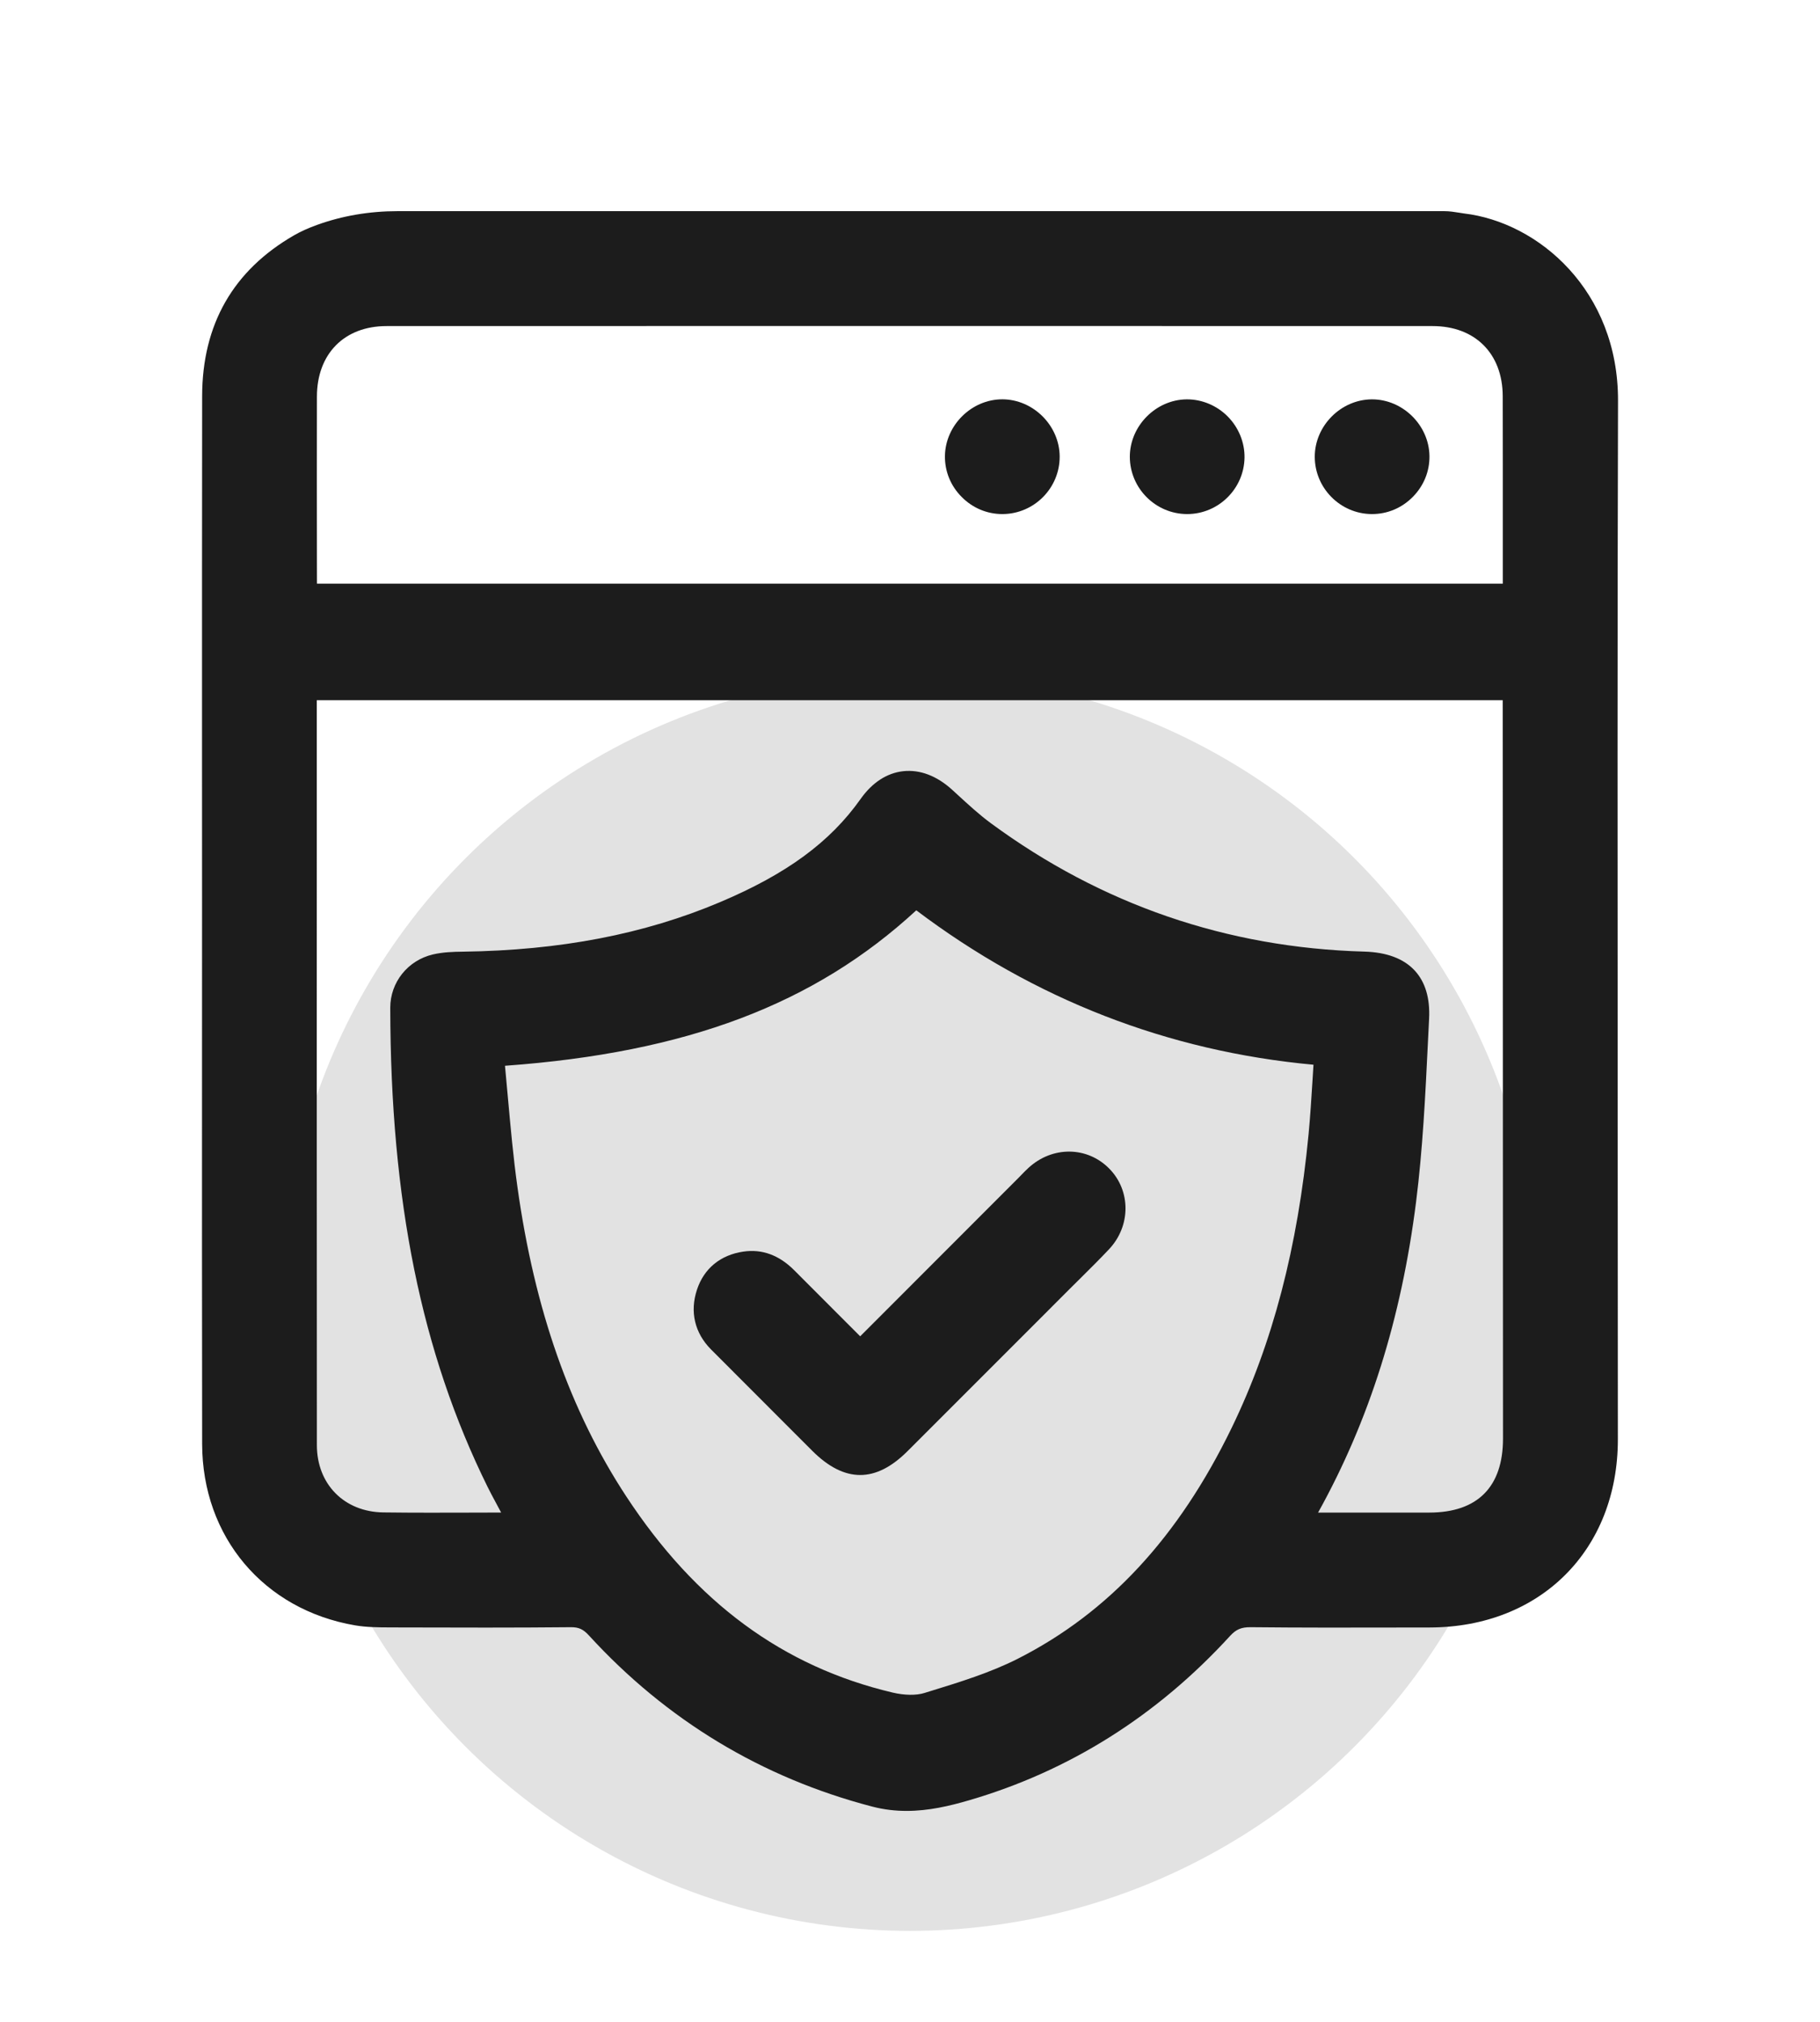 <svg xmlns="http://www.w3.org/2000/svg" xmlns:xlink="http://www.w3.org/1999/xlink" id="Layer_1" x="0px" y="0px" viewBox="0 0 451.62 501.68" style="enable-background:new 0 0 451.62 501.68;" xml:space="preserve"><style type="text/css">	.st0{fill:#E2E2E2;}	.st1{fill:#1C1C1C;}</style><circle class="st0" cx="225.81" cy="323.14" r="155.91"></circle><g>	<path class="st1" d="M401.5,99.44c0.08-27.27-19.67-44.31-38.28-46.49c-0.41-0.05-0.81-0.12-1.22-0.19   c-1.14-0.18-2.32-0.37-3.6-0.37H98.66c-7.02,0-13.74,1.15-19.99,3.41c-2.24,0.81-4.04,1.63-5.68,2.57   c-15.12,8.7-22.8,22.12-22.83,39.91c-0.04,29.88-0.03,60.26-0.03,89.64l0.01,35.76c0,13,0,26-0.01,39   c-0.01,31.32-0.02,63.71,0.03,95.57c0.04,23.04,15.28,41.12,37.94,45c2.88,0.49,5.78,0.5,8.58,0.51l3.13,0.01   c13.73,0.04,27.92,0.08,41.89-0.06c1.9,0,3.01,0.48,4.45,2.06c19.25,21.03,42.9,35.31,70.3,42.45c2.92,0.76,5.76,1.07,8.53,1.07   c5.44,0,10.59-1.21,15.46-2.63c24.87-7.25,46.66-20.96,64.77-40.76c1.52-1.67,2.83-2.21,5.16-2.19   c12.43,0.13,25.06,0.11,37.27,0.08l7.11-0.01c27.51-0.05,46.71-19.24,46.71-46.68c0-27.44-0.02-54.88-0.05-82.31   C401.38,217.31,401.33,157.88,401.5,99.44z M325.93,264.16c-0.08,1.25-0.16,2.49-0.23,3.73c-0.29,4.63-0.56,9-0.98,13.43   c-2.68,28.12-8.92,51.96-19.08,72.91c-13.17,27.14-30.55,45.89-53.13,57.33c-6.78,3.43-14.39,5.78-21.74,8.04l-1.39,0.43   c-2.04,0.63-4.91,0.59-7.86-0.1c-27.22-6.42-48.85-22.35-66.13-48.69c-13.91-21.2-22.74-46.3-26.99-76.74   c-1.03-7.34-1.68-14.61-2.38-22.31c-0.23-2.57-0.47-5.16-0.71-7.77c45.09-3.27,76.77-15.24,102.06-38.57   C256.65,247.94,289.79,260.83,325.93,264.16z M351.38,298.27c1.66-13.11,2.31-26.52,2.94-39.49l0.3-6.04   c0.26-5.09-0.95-9.11-3.57-11.95c-2.74-2.96-6.97-4.55-12.56-4.7c-34.02-0.95-65.17-11.66-92.59-31.83   c-2.88-2.12-5.62-4.64-8.28-7.08l-1.32-1.21c-3.81-3.48-8.01-5.08-12.15-4.64c-4.05,0.44-7.71,2.81-10.58,6.87   c-7.59,10.73-18.36,18.64-34.94,25.64c-18.79,7.94-39.65,11.95-63.8,12.27c-2.41,0.03-4.96,0.11-7.42,0.69   c-6.23,1.47-10.58,6.92-10.57,13.24c0.07,47.83,7.73,85.58,24.12,118.79c0.66,1.34,1.37,2.66,2.06,3.94l0.64,1.2   c0.23,0.43,0.46,0.86,0.69,1.29c-2.12,0-4.23,0.01-6.35,0.02c-7.5,0.02-15.26,0.05-22.88-0.05c-9.7-0.13-16.48-6.99-16.49-16.69   c-0.03-48.79-0.03-97.59-0.02-146.38l0-38.44h294.28l0.02,48.86c0.02,44.77,0.04,89.54,0.05,134.32c0,11.99-6.3,18.34-18.22,18.37   c-7.26,0.02-14.52,0.01-21.92,0.01l-5.75,0C339.77,352.44,347.71,327.23,351.38,298.27z M78.64,98.39   c0.02-10.62,6.81-17.49,17.28-17.49c82.57-0.03,169.9-0.03,259.57,0c10.54,0,17.37,6.82,17.4,17.38   c0.03,11.38,0.02,22.76,0.02,34.28l0,12.25H78.66c-0.01-0.19-0.01-0.37-0.01-0.55l-0.01-5.44   C78.63,125.34,78.61,111.87,78.64,98.39z"></path>	<path class="st1" d="M197.17,355.56l4.37,4.37c4.02,4.02,7.97,6.02,11.91,6.02c3.9,0,7.79-1.97,11.73-5.9   c11.36-11.35,22.72-22.72,34.08-34.08l5.92-5.93c0.93-0.93,1.87-1.86,2.81-2.79c2.39-2.36,4.85-4.81,7.21-7.31   c5.44-5.77,5.45-14.57,0.02-20.04c-5.48-5.52-14.08-5.59-20-0.16c-0.62,0.57-1.21,1.17-1.8,1.78c-0.24,0.25-0.48,0.49-0.72,0.74   l-39.25,39.28l-3.46-3.46c-4.36-4.36-8.63-8.63-12.89-12.91c-3.76-3.78-8.02-5.34-12.68-4.64c-5.67,0.84-9.74,4.2-11.47,9.44   c-1.81,5.47-0.57,10.73,3.47,14.81C183.32,341.71,190.25,348.63,197.17,355.56z"></path>	<path class="st1" d="M248.72,127.54c0.06,0,0.12,0,0.18,0c7.78-0.1,14.09-6.5,14.05-14.29c-0.04-7.65-6.53-14.14-14.18-14.18   c-0.02,0-0.04,0-0.06,0c-7.62,0-14.13,6.43-14.23,14.07c-0.05,3.83,1.44,7.45,4.19,10.19   C241.38,126.05,244.94,127.54,248.72,127.54z"></path>	<path class="st1" d="M294.52,127.54c0.02,0,0.05,0,0.07,0c7.75,0,14.12-6.28,14.23-14.02c0.05-3.77-1.48-7.49-4.2-10.22   c-2.68-2.69-6.33-4.22-10.04-4.22c-0.05,0-0.1,0-0.15,0c-7.65,0.09-14.09,6.63-14.07,14.28v0   C280.39,121.14,286.74,127.5,294.52,127.54z"></path>	<path class="st1" d="M340.34,127.54c0.05,0,0.09,0,0.14,0c3.79,0,7.36-1.5,10.07-4.23c2.74-2.76,4.22-6.38,4.16-10.2   c-0.12-7.63-6.63-14.03-14.24-14.03c-0.03,0-0.06,0-0.08,0c-7.65,0.05-14.13,6.56-14.14,14.22   C326.24,121.07,332.56,127.47,340.34,127.54z"></path></g></svg>